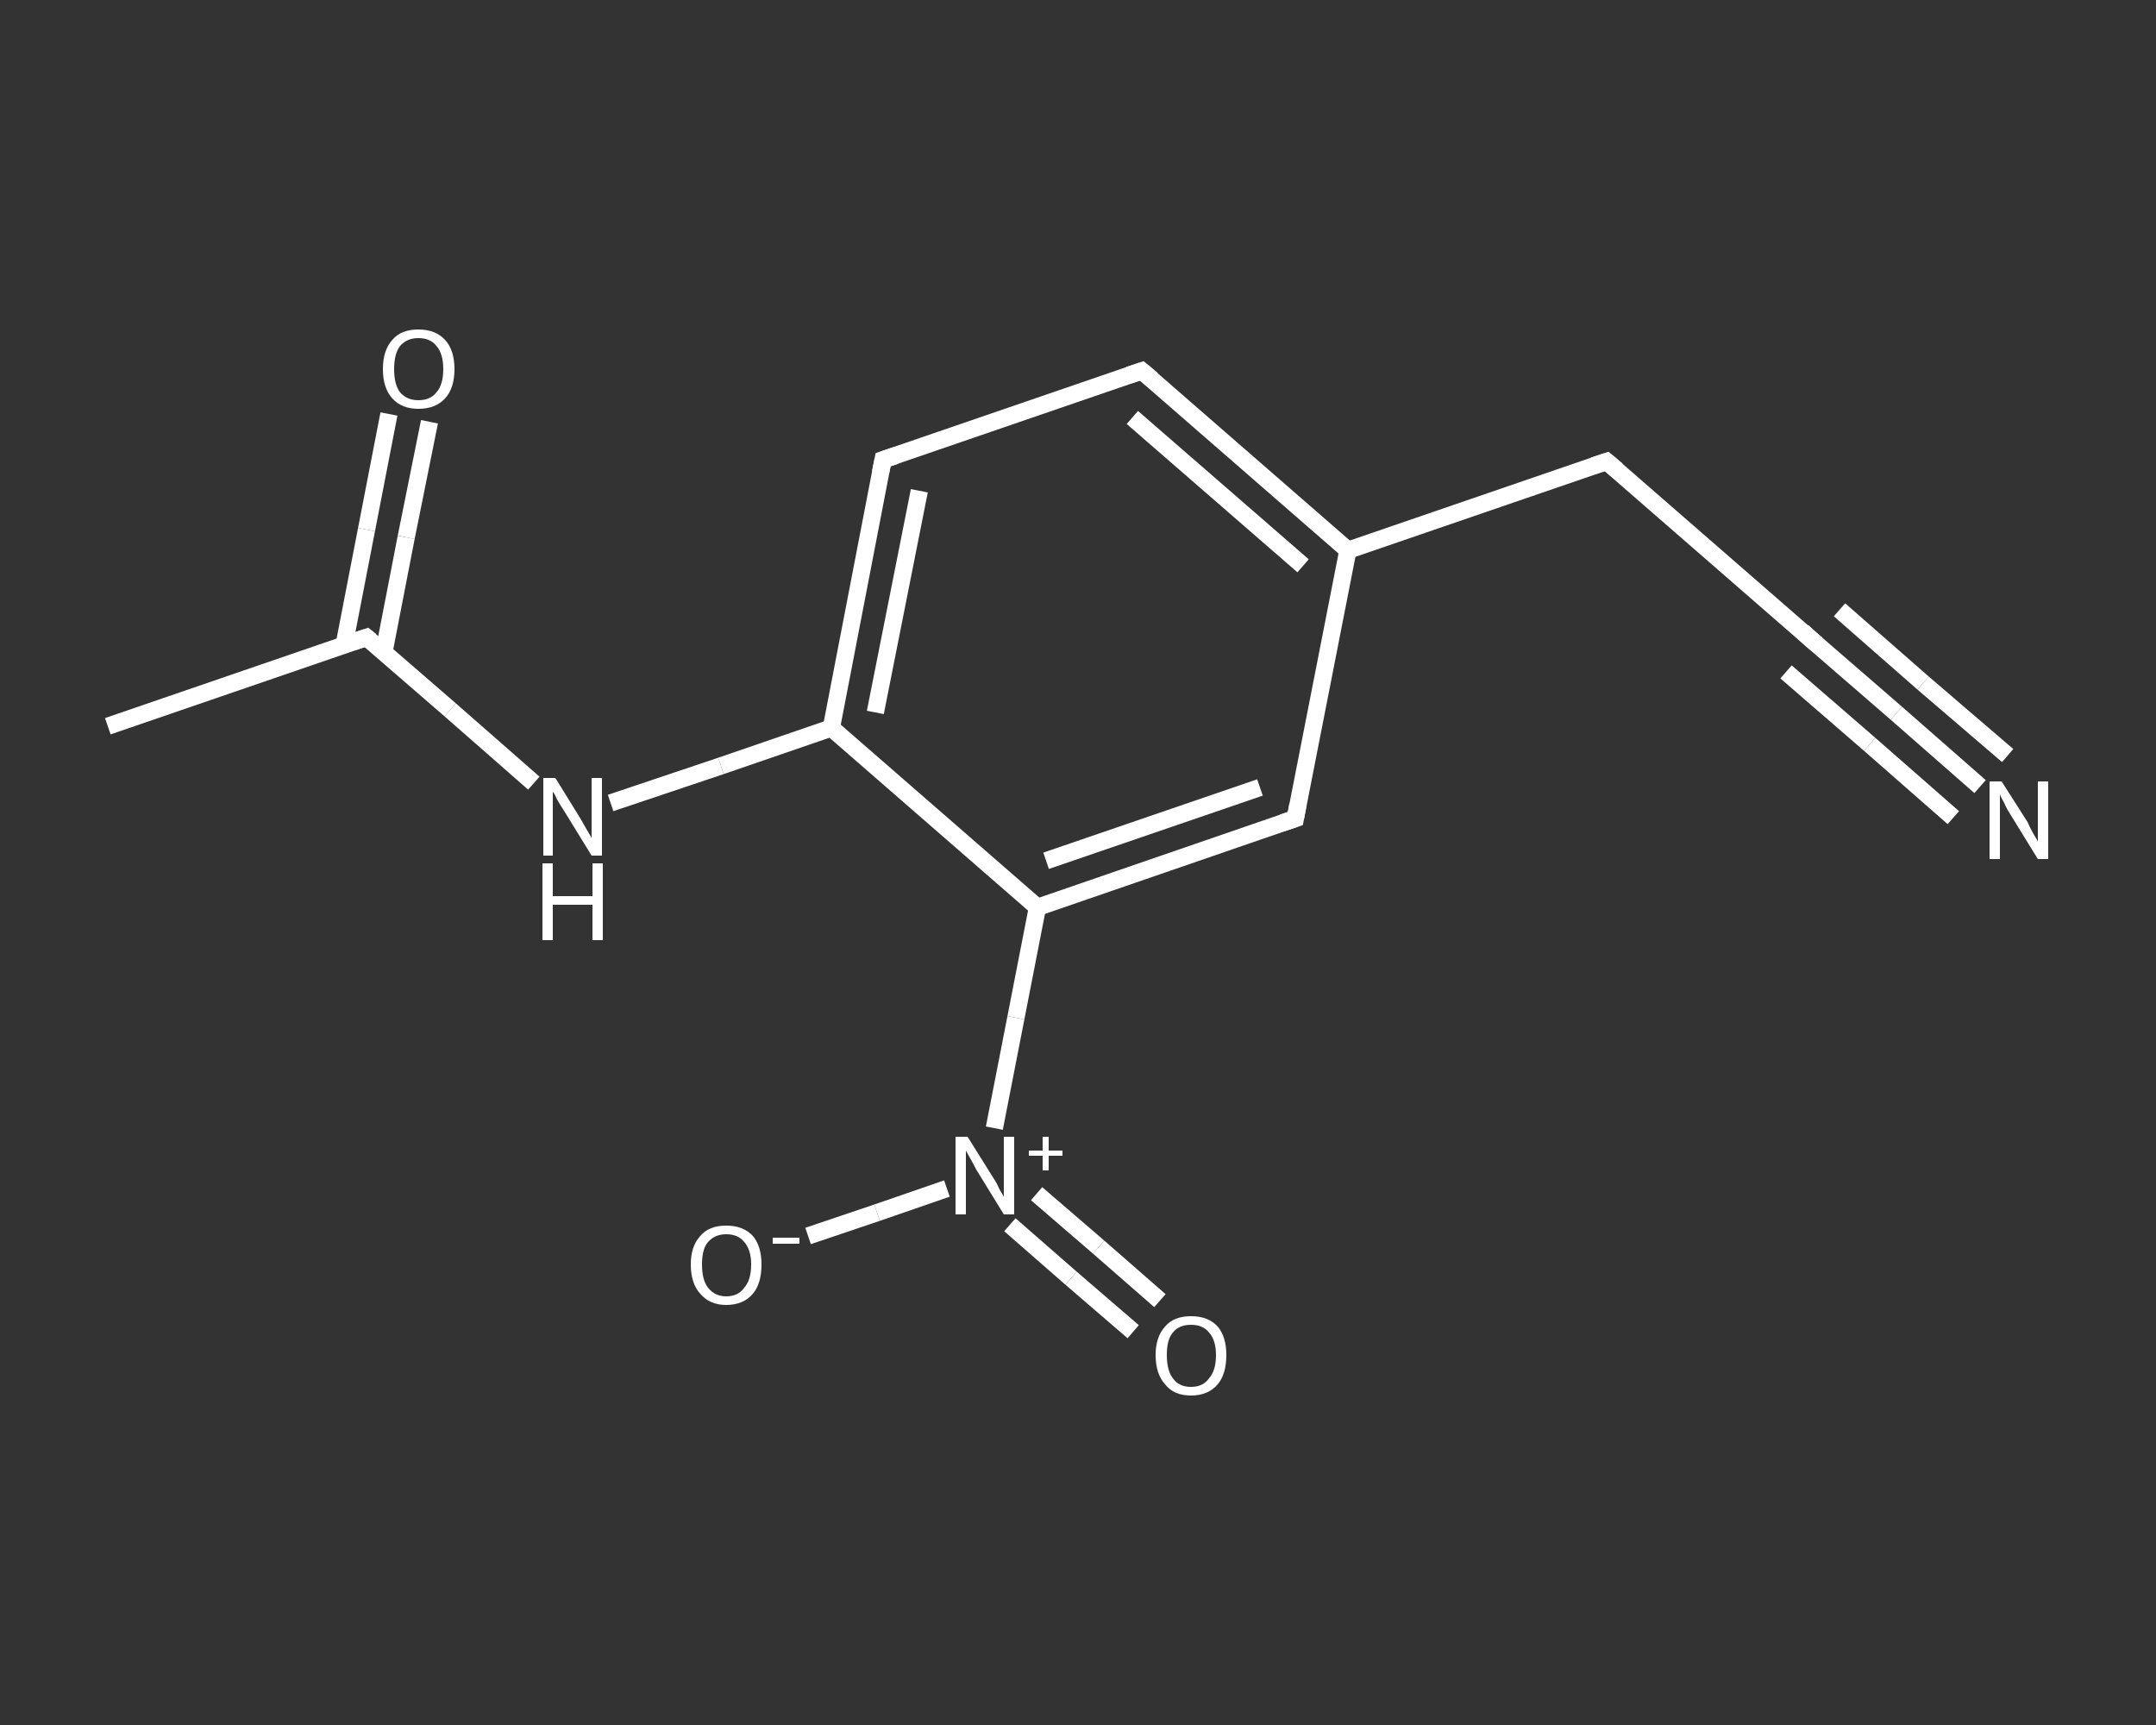 <?xml version='1.0' encoding='iso-8859-1'?>
<svg version='1.1' baseProfile='full'
              xmlns='http://www.w3.org/2000/svg'
                      xmlns:rdkit='http://www.rdkit.org/xml'
                      xmlns:xlink='http://www.w3.org/1999/xlink'
                  xml:space='preserve'
width='250px' height='200px' viewBox='0 0 250 200'>
<rect x="0" y="0" width="250" height="200" fill="#333333" stroke="none"/>
<!-- END OF HEADER -->
<rect style='opacity:1.0;fill:transparent;stroke:none' width='250.0' height='200.0' x='0.0' y='0.0'> </rect>
<path class='bond-0 atom-0 atom-1' d='M 12.5,84.2 L 42.5,73.9' style='fill:none;fill-rule:evenodd;stroke:#FFFFFF;stroke-width:2.0px;stroke-linecap:butt;stroke-linejoin:miter;stroke-opacity:1' />
<path class='bond-1 atom-1 atom-2' d='M 44.5,75.7 L 47.1,62.3' style='fill:none;fill-rule:evenodd;stroke:#FFFFFF;stroke-width:2.0px;stroke-linecap:butt;stroke-linejoin:miter;stroke-opacity:1' />
<path class='bond-1 atom-1 atom-2' d='M 47.1,62.3 L 49.8,48.9' style='fill:none;fill-rule:evenodd;stroke:#FFFFFF;stroke-width:2.0px;stroke-linecap:butt;stroke-linejoin:miter;stroke-opacity:1' />
<path class='bond-1 atom-1 atom-2' d='M 39.9,74.8 L 42.5,61.4' style='fill:none;fill-rule:evenodd;stroke:#FFFFFF;stroke-width:2.0px;stroke-linecap:butt;stroke-linejoin:miter;stroke-opacity:1' />
<path class='bond-1 atom-1 atom-2' d='M 42.5,61.4 L 45.1,48.0' style='fill:none;fill-rule:evenodd;stroke:#FFFFFF;stroke-width:2.0px;stroke-linecap:butt;stroke-linejoin:miter;stroke-opacity:1' />
<path class='bond-2 atom-1 atom-3' d='M 42.5,73.9 L 52.2,82.3' style='fill:none;fill-rule:evenodd;stroke:#FFFFFF;stroke-width:2.0px;stroke-linecap:butt;stroke-linejoin:miter;stroke-opacity:1' />
<path class='bond-2 atom-1 atom-3' d='M 52.2,82.3 L 61.9,90.8' style='fill:none;fill-rule:evenodd;stroke:#FFFFFF;stroke-width:2.0px;stroke-linecap:butt;stroke-linejoin:miter;stroke-opacity:1' />
<path class='bond-3 atom-3 atom-4' d='M 70.8,93.1 L 83.6,88.8' style='fill:none;fill-rule:evenodd;stroke:#FFFFFF;stroke-width:2.0px;stroke-linecap:butt;stroke-linejoin:miter;stroke-opacity:1' />
<path class='bond-3 atom-3 atom-4' d='M 83.6,88.8 L 96.4,84.4' style='fill:none;fill-rule:evenodd;stroke:#FFFFFF;stroke-width:2.0px;stroke-linecap:butt;stroke-linejoin:miter;stroke-opacity:1' />
<path class='bond-4 atom-4 atom-5' d='M 96.4,84.4 L 102.4,53.3' style='fill:none;fill-rule:evenodd;stroke:#FFFFFF;stroke-width:2.0px;stroke-linecap:butt;stroke-linejoin:miter;stroke-opacity:1' />
<path class='bond-4 atom-4 atom-5' d='M 101.5,82.6 L 106.6,56.9' style='fill:none;fill-rule:evenodd;stroke:#FFFFFF;stroke-width:2.0px;stroke-linecap:butt;stroke-linejoin:miter;stroke-opacity:1' />
<path class='bond-5 atom-5 atom-6' d='M 102.4,53.3 L 132.4,43.0' style='fill:none;fill-rule:evenodd;stroke:#FFFFFF;stroke-width:2.0px;stroke-linecap:butt;stroke-linejoin:miter;stroke-opacity:1' />
<path class='bond-6 atom-6 atom-7' d='M 132.4,43.0 L 156.3,63.8' style='fill:none;fill-rule:evenodd;stroke:#FFFFFF;stroke-width:2.0px;stroke-linecap:butt;stroke-linejoin:miter;stroke-opacity:1' />
<path class='bond-6 atom-6 atom-7' d='M 131.3,48.4 L 151.1,65.6' style='fill:none;fill-rule:evenodd;stroke:#FFFFFF;stroke-width:2.0px;stroke-linecap:butt;stroke-linejoin:miter;stroke-opacity:1' />
<path class='bond-7 atom-7 atom-8' d='M 156.3,63.8 L 186.3,53.5' style='fill:none;fill-rule:evenodd;stroke:#FFFFFF;stroke-width:2.0px;stroke-linecap:butt;stroke-linejoin:miter;stroke-opacity:1' />
<path class='bond-8 atom-8 atom-9' d='M 186.3,53.5 L 210.2,74.3' style='fill:none;fill-rule:evenodd;stroke:#FFFFFF;stroke-width:2.0px;stroke-linecap:butt;stroke-linejoin:miter;stroke-opacity:1' />
<path class='bond-9 atom-9 atom-10' d='M 210.2,74.3 L 219.9,82.7' style='fill:none;fill-rule:evenodd;stroke:#FFFFFF;stroke-width:2.0px;stroke-linecap:butt;stroke-linejoin:miter;stroke-opacity:1' />
<path class='bond-9 atom-9 atom-10' d='M 219.9,82.7 L 229.6,91.2' style='fill:none;fill-rule:evenodd;stroke:#FFFFFF;stroke-width:2.0px;stroke-linecap:butt;stroke-linejoin:miter;stroke-opacity:1' />
<path class='bond-9 atom-9 atom-10' d='M 213.3,70.7 L 223.0,79.2' style='fill:none;fill-rule:evenodd;stroke:#FFFFFF;stroke-width:2.0px;stroke-linecap:butt;stroke-linejoin:miter;stroke-opacity:1' />
<path class='bond-9 atom-9 atom-10' d='M 223.0,79.2 L 232.8,87.6' style='fill:none;fill-rule:evenodd;stroke:#FFFFFF;stroke-width:2.0px;stroke-linecap:butt;stroke-linejoin:miter;stroke-opacity:1' />
<path class='bond-9 atom-9 atom-10' d='M 207.1,77.9 L 216.8,86.3' style='fill:none;fill-rule:evenodd;stroke:#FFFFFF;stroke-width:2.0px;stroke-linecap:butt;stroke-linejoin:miter;stroke-opacity:1' />
<path class='bond-9 atom-9 atom-10' d='M 216.8,86.3 L 226.5,94.8' style='fill:none;fill-rule:evenodd;stroke:#FFFFFF;stroke-width:2.0px;stroke-linecap:butt;stroke-linejoin:miter;stroke-opacity:1' />
<path class='bond-10 atom-7 atom-11' d='M 156.3,63.8 L 150.2,94.9' style='fill:none;fill-rule:evenodd;stroke:#FFFFFF;stroke-width:2.0px;stroke-linecap:butt;stroke-linejoin:miter;stroke-opacity:1' />
<path class='bond-11 atom-11 atom-12' d='M 150.2,94.9 L 120.3,105.2' style='fill:none;fill-rule:evenodd;stroke:#FFFFFF;stroke-width:2.0px;stroke-linecap:butt;stroke-linejoin:miter;stroke-opacity:1' />
<path class='bond-11 atom-11 atom-12' d='M 146.1,91.3 L 121.3,99.8' style='fill:none;fill-rule:evenodd;stroke:#FFFFFF;stroke-width:2.0px;stroke-linecap:butt;stroke-linejoin:miter;stroke-opacity:1' />
<path class='bond-12 atom-12 atom-13' d='M 120.3,105.2 L 117.8,118.0' style='fill:none;fill-rule:evenodd;stroke:#FFFFFF;stroke-width:2.0px;stroke-linecap:butt;stroke-linejoin:miter;stroke-opacity:1' />
<path class='bond-12 atom-12 atom-13' d='M 117.8,118.0 L 115.3,130.8' style='fill:none;fill-rule:evenodd;stroke:#FFFFFF;stroke-width:2.0px;stroke-linecap:butt;stroke-linejoin:miter;stroke-opacity:1' />
<path class='bond-13 atom-13 atom-14' d='M 117.1,142.0 L 124.2,148.2' style='fill:none;fill-rule:evenodd;stroke:#FFFFFF;stroke-width:2.0px;stroke-linecap:butt;stroke-linejoin:miter;stroke-opacity:1' />
<path class='bond-13 atom-13 atom-14' d='M 124.2,148.2 L 131.4,154.4' style='fill:none;fill-rule:evenodd;stroke:#FFFFFF;stroke-width:2.0px;stroke-linecap:butt;stroke-linejoin:miter;stroke-opacity:1' />
<path class='bond-13 atom-13 atom-14' d='M 120.2,138.4 L 127.4,144.6' style='fill:none;fill-rule:evenodd;stroke:#FFFFFF;stroke-width:2.0px;stroke-linecap:butt;stroke-linejoin:miter;stroke-opacity:1' />
<path class='bond-13 atom-13 atom-14' d='M 127.4,144.6 L 134.5,150.8' style='fill:none;fill-rule:evenodd;stroke:#FFFFFF;stroke-width:2.0px;stroke-linecap:butt;stroke-linejoin:miter;stroke-opacity:1' />
<path class='bond-14 atom-13 atom-15' d='M 109.8,137.8 L 101.7,140.6' style='fill:none;fill-rule:evenodd;stroke:#FFFFFF;stroke-width:2.0px;stroke-linecap:butt;stroke-linejoin:miter;stroke-opacity:1' />
<path class='bond-14 atom-13 atom-15' d='M 101.7,140.6 L 93.7,143.3' style='fill:none;fill-rule:evenodd;stroke:#FFFFFF;stroke-width:2.0px;stroke-linecap:butt;stroke-linejoin:miter;stroke-opacity:1' />
<path class='bond-15 atom-12 atom-4' d='M 120.3,105.2 L 96.4,84.4' style='fill:none;fill-rule:evenodd;stroke:#FFFFFF;stroke-width:2.0px;stroke-linecap:butt;stroke-linejoin:miter;stroke-opacity:1' />
<path d='M 41.0,74.4 L 42.5,73.9 L 43.0,74.3' style='fill:none;stroke:#FFFFFF;stroke-width:2.0px;stroke-linecap:butt;stroke-linejoin:miter;stroke-opacity:1;' />
<path d='M 102.1,54.8 L 102.4,53.3 L 103.9,52.8' style='fill:none;stroke:#FFFFFF;stroke-width:2.0px;stroke-linecap:butt;stroke-linejoin:miter;stroke-opacity:1;' />
<path d='M 130.9,43.5 L 132.4,43.0 L 133.6,44.0' style='fill:none;stroke:#FFFFFF;stroke-width:2.0px;stroke-linecap:butt;stroke-linejoin:miter;stroke-opacity:1;' />
<path d='M 184.8,54.0 L 186.3,53.5 L 187.5,54.5' style='fill:none;stroke:#FFFFFF;stroke-width:2.0px;stroke-linecap:butt;stroke-linejoin:miter;stroke-opacity:1;' />
<path d='M 209.0,73.2 L 210.2,74.3 L 210.7,74.7' style='fill:none;stroke:#FFFFFF;stroke-width:2.0px;stroke-linecap:butt;stroke-linejoin:miter;stroke-opacity:1;' />
<path d='M 150.5,93.3 L 150.2,94.9 L 148.7,95.4' style='fill:none;stroke:#FFFFFF;stroke-width:2.0px;stroke-linecap:butt;stroke-linejoin:miter;stroke-opacity:1;' />
<path class='atom-2' d='M 44.4 42.8
Q 44.4 40.6, 45.5 39.4
Q 46.5 38.2, 48.5 38.2
Q 50.5 38.2, 51.6 39.4
Q 52.7 40.6, 52.7 42.8
Q 52.7 45.0, 51.6 46.2
Q 50.5 47.4, 48.5 47.4
Q 46.6 47.4, 45.5 46.2
Q 44.4 45.0, 44.4 42.8
M 48.5 46.4
Q 49.9 46.4, 50.6 45.5
Q 51.4 44.6, 51.4 42.8
Q 51.4 41.0, 50.6 40.1
Q 49.9 39.2, 48.5 39.2
Q 47.2 39.2, 46.4 40.1
Q 45.7 41.0, 45.7 42.8
Q 45.7 44.6, 46.4 45.5
Q 47.2 46.4, 48.5 46.4
' fill='#FFFFFF'/>
<path class='atom-3' d='M 64.4 90.2
L 67.3 94.9
Q 67.6 95.4, 68.1 96.3
Q 68.6 97.1, 68.6 97.2
L 68.6 90.2
L 69.8 90.2
L 69.8 99.2
L 68.6 99.2
L 65.4 94.0
Q 65.0 93.4, 64.6 92.7
Q 64.3 92.0, 64.1 91.8
L 64.1 99.2
L 63.0 99.2
L 63.0 90.2
L 64.4 90.2
' fill='#FFFFFF'/>
<path class='atom-3' d='M 62.9 100.1
L 64.1 100.1
L 64.1 103.9
L 68.7 103.9
L 68.7 100.1
L 69.9 100.1
L 69.9 109.0
L 68.7 109.0
L 68.7 104.9
L 64.1 104.9
L 64.1 109.0
L 62.9 109.0
L 62.9 100.1
' fill='#FFFFFF'/>
<path class='atom-10' d='M 232.1 90.6
L 235.1 95.3
Q 235.3 95.8, 235.8 96.7
Q 236.3 97.5, 236.3 97.6
L 236.3 90.6
L 237.5 90.6
L 237.5 99.6
L 236.3 99.6
L 233.1 94.4
Q 232.7 93.8, 232.4 93.1
Q 232.0 92.4, 231.9 92.1
L 231.9 99.6
L 230.7 99.6
L 230.7 90.6
L 232.1 90.6
' fill='#FFFFFF'/>
<path class='atom-13' d='M 112.2 131.8
L 115.2 136.6
Q 115.5 137.0, 115.9 137.9
Q 116.4 138.7, 116.4 138.8
L 116.4 131.8
L 117.6 131.8
L 117.6 140.8
L 116.4 140.8
L 113.2 135.6
Q 112.9 135.0, 112.5 134.3
Q 112.1 133.6, 112.0 133.4
L 112.0 140.8
L 110.8 140.8
L 110.8 131.8
L 112.2 131.8
' fill='#FFFFFF'/>
<path class='atom-13' d='M 119.3 133.4
L 120.9 133.4
L 120.9 131.8
L 121.6 131.8
L 121.6 133.4
L 123.2 133.4
L 123.2 134.0
L 121.6 134.0
L 121.6 135.7
L 120.9 135.7
L 120.9 134.0
L 119.3 134.0
L 119.3 133.4
' fill='#FFFFFF'/>
<path class='atom-14' d='M 134.0 157.1
Q 134.0 155.0, 135.1 153.8
Q 136.1 152.6, 138.1 152.6
Q 140.1 152.6, 141.2 153.8
Q 142.2 155.0, 142.2 157.1
Q 142.2 159.3, 141.2 160.5
Q 140.1 161.8, 138.1 161.8
Q 136.1 161.8, 135.1 160.5
Q 134.0 159.3, 134.0 157.1
M 138.1 160.8
Q 139.5 160.8, 140.2 159.8
Q 141.0 158.9, 141.0 157.1
Q 141.0 155.4, 140.2 154.5
Q 139.5 153.6, 138.1 153.6
Q 136.7 153.6, 136.0 154.5
Q 135.3 155.3, 135.3 157.1
Q 135.3 158.9, 136.0 159.8
Q 136.7 160.8, 138.1 160.8
' fill='#FFFFFF'/>
<path class='atom-15' d='M 80.1 146.6
Q 80.1 144.5, 81.2 143.3
Q 82.2 142.1, 84.2 142.1
Q 86.2 142.1, 87.3 143.3
Q 88.3 144.5, 88.3 146.6
Q 88.3 148.8, 87.3 150.0
Q 86.2 151.3, 84.2 151.3
Q 82.3 151.3, 81.2 150.0
Q 80.1 148.8, 80.1 146.6
M 84.2 150.3
Q 85.6 150.3, 86.3 149.3
Q 87.1 148.4, 87.1 146.6
Q 87.1 144.9, 86.3 144.0
Q 85.6 143.1, 84.2 143.1
Q 82.9 143.1, 82.1 144.0
Q 81.4 144.8, 81.4 146.6
Q 81.4 148.4, 82.1 149.3
Q 82.9 150.3, 84.2 150.3
' fill='#FFFFFF'/>
<path class='atom-15' d='M 89.6 143.5
L 92.7 143.5
L 92.7 144.2
L 89.6 144.2
L 89.6 143.5
' fill='#FFFFFF'/>
</svg>
